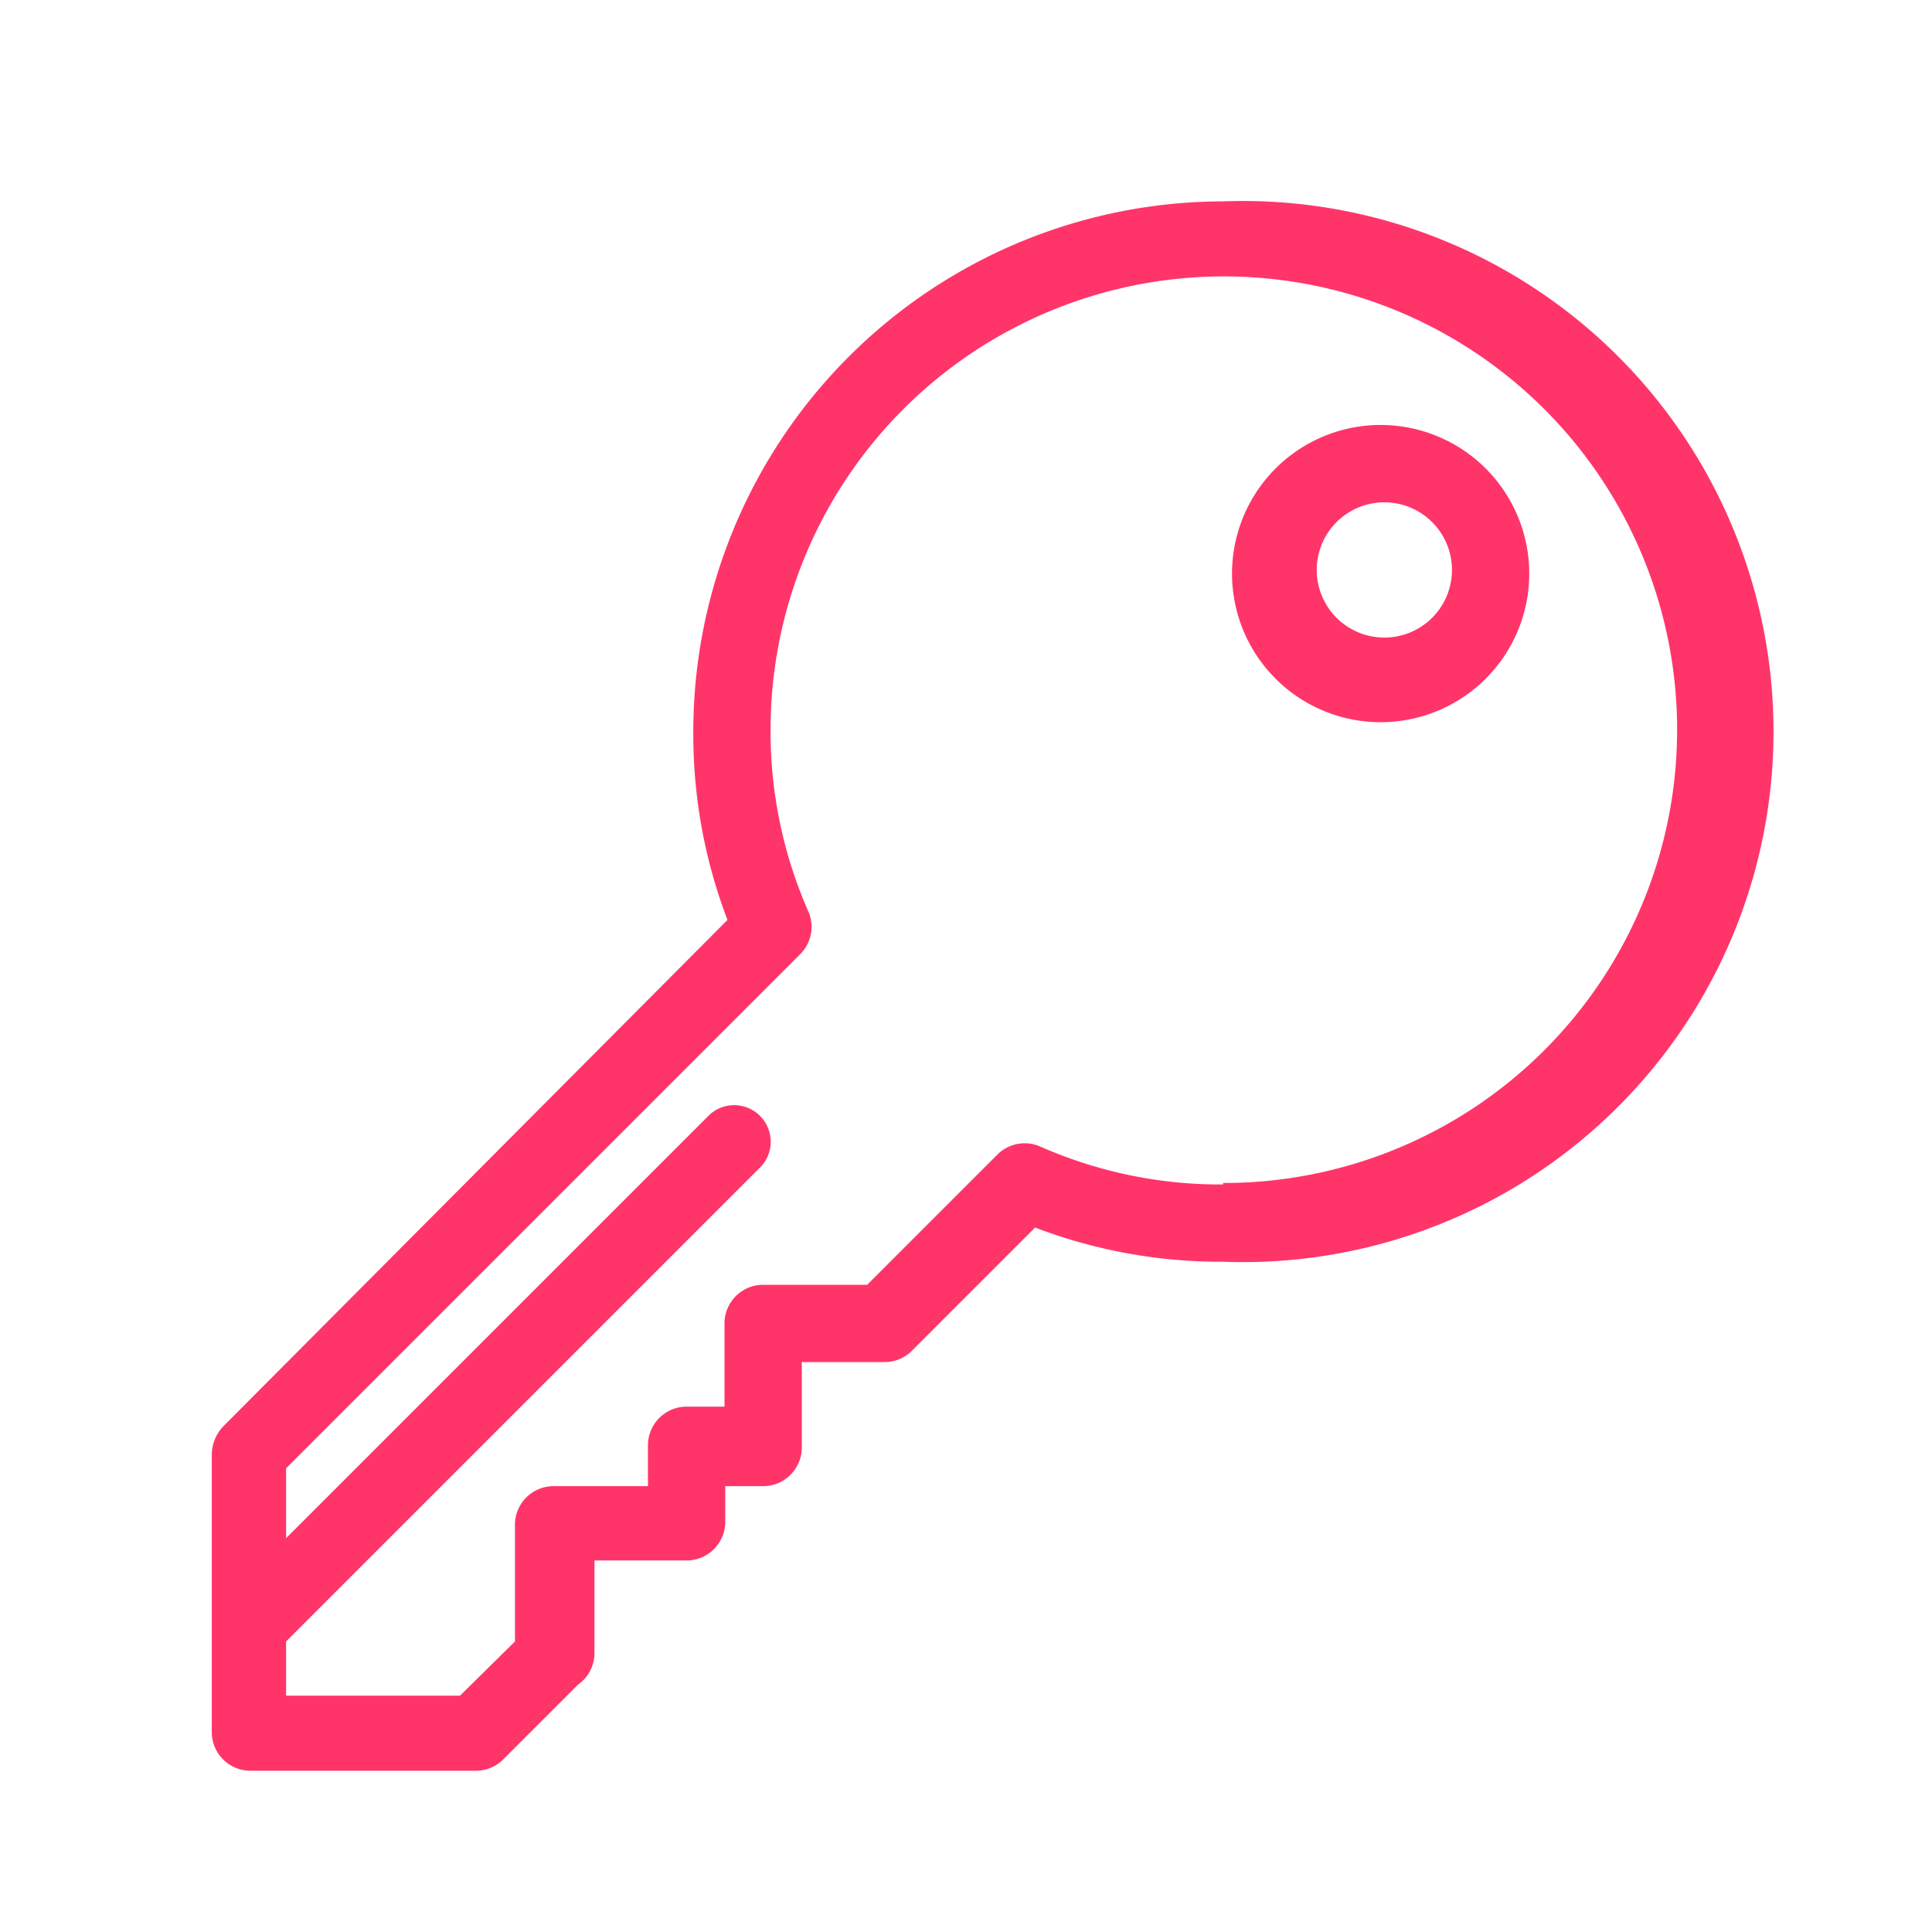 <svg xmlns="http://www.w3.org/2000/svg" viewBox="0 0 26 26"><g fill="#ff356a"><path d="M16.46 2.71a7.14 7.14 0 0 0-7.13 7.14 7 7 0 0 0 .46 2.53L3 19.2a.56.56 0 0 0-.15.37v3.74a.52.52 0 0 0 .52.52h3.04a.52.52 0 0 0 .37-.16l1-1a.52.52 0 0 0 .22-.4V21h1.24a.52.52 0 0 0 .52-.52V20h.51a.52.52 0 0 0 .52-.52v-1.15h1.12a.52.52 0 0 0 .37-.16l1.65-1.65a7 7 0 0 0 2.53.46 7.14 7.14 0 1 0 0-14.27zm0 13.23a6 6 0 0 1-2.46-.51.52.52 0 0 0-.58.11l-1.75 1.75h-1.4a.52.52 0 0 0-.52.52v1.12h-.51a.52.52 0 0 0-.52.52V20H7.45a.52.52 0 0 0-.52.52v1.57l-.74.73H3.85v-.73l6.36-6.36a.47.47 0 0 0-.66-.73l-5.7 5.7v-.94l6.92-6.92a.52.52 0 0 0 .11-.57 6 6 0 0 1-.51-2.44 6.1 6.1 0 1 1 6.09 6.09z"/><path d="M18.64 5.72a2 2 0 1 0 1.94 2 2 2 0 0 0-1.94-2zm0 2.86a.91.91 0 1 1 .9-.91.91.91 0 0 1-.9.91z"/></g></svg>